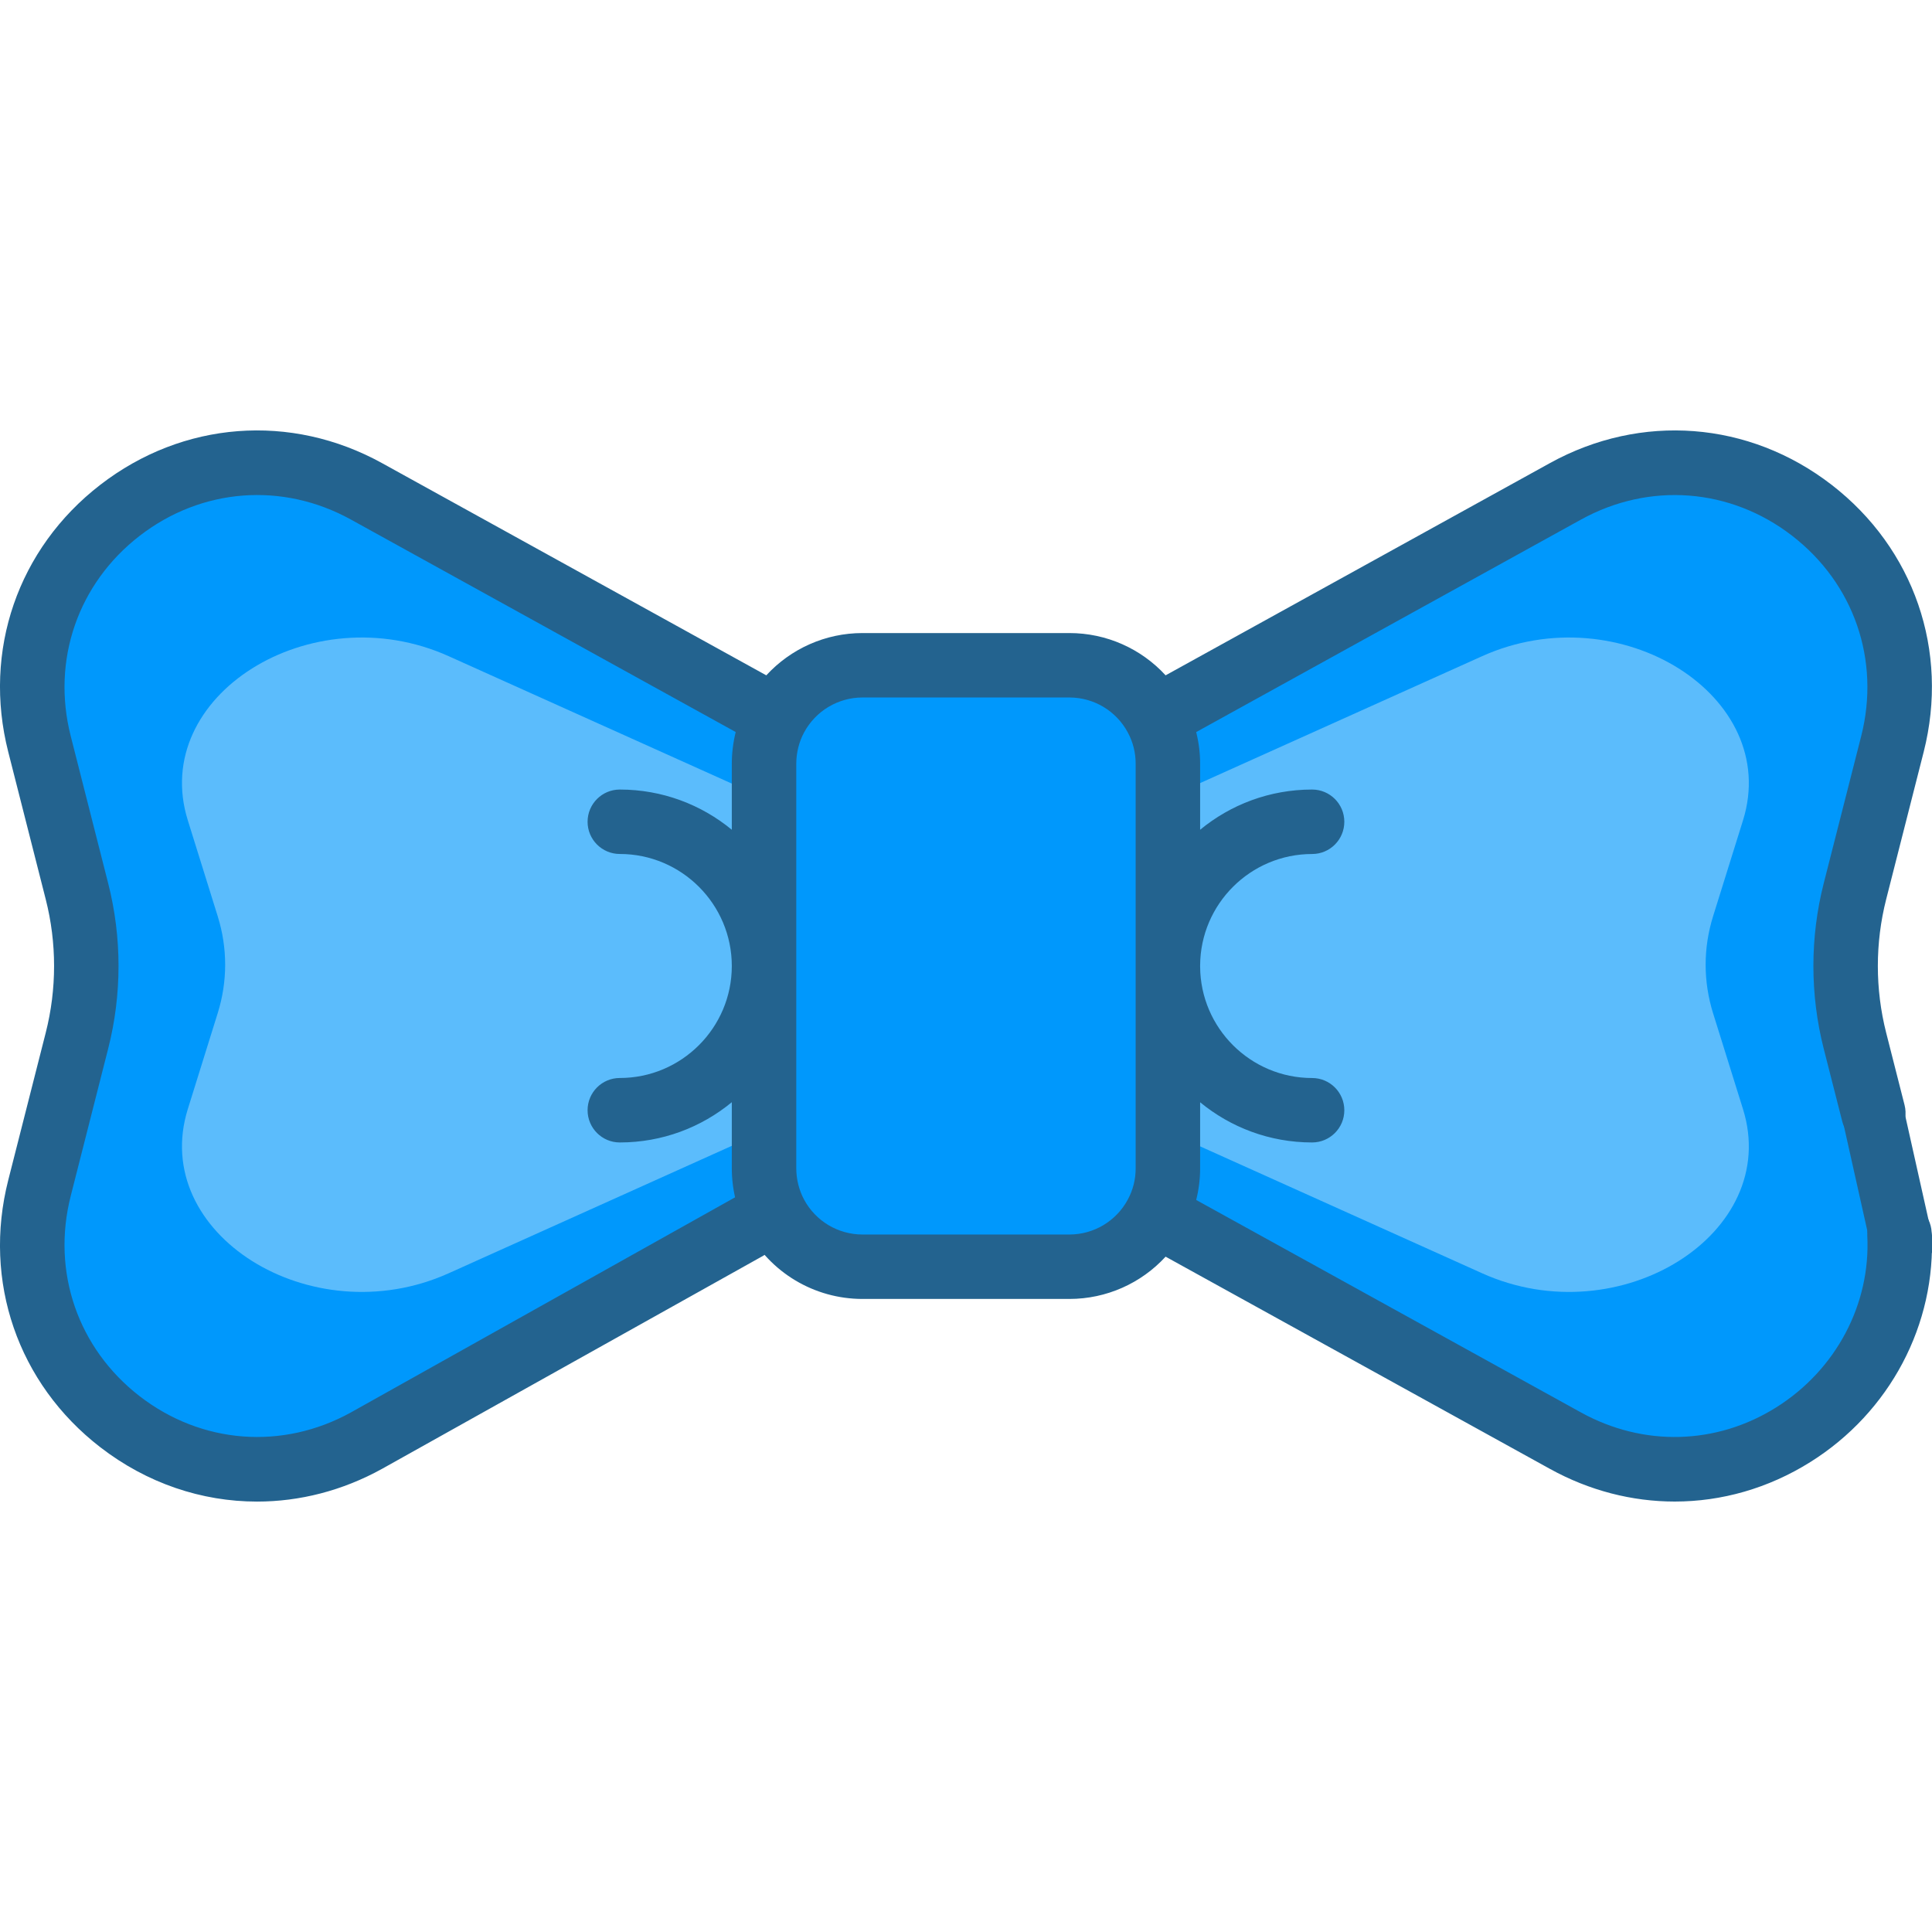<svg xmlns="http://www.w3.org/2000/svg" width="60" height="60" viewBox="0 0 60 60" fill="none">
<g clip-path="url(#clip0_1_3962)">
<path d="M57.591 32.281C57.204 30.758 57.204 29.162 57.591 27.641L58.755 23.065C60.264 17.13 53.959 12.26 48.599 15.22L35.92 22.222L35.892 22.236C35.377 21.274 34.361 20.621 33.194 20.621H26.77C25.602 20.621 24.588 21.274 24.072 22.235L24.045 22.222L11.364 15.22C6.005 12.26 -0.301 17.13 1.21 23.065L2.373 27.641C2.761 29.162 2.761 30.758 2.373 32.28L1.21 36.857C-0.301 42.79 6.005 47.661 11.364 44.701L24.045 37.699L24.072 37.685C24.588 38.646 25.602 39.3 26.77 39.3H33.194C34.361 39.3 35.377 38.646 35.892 37.684L35.92 37.699L48.599 44.701C53.959 47.661 60.265 42.79 58.756 36.857L57.591 32.281Z" fill="#0098FC"/>
<path d="M22.485 29.991L22.483 29.976C22.485 29.971 22.485 29.966 22.485 29.96C22.485 29.979 22.488 29.991 22.488 29.999L22.485 29.991Z" fill="#5BBCFC"/>
<path d="M22.485 30.003L22.487 30.004V30.012C22.487 30.011 22.487 30.008 22.485 30.003Z" fill="#5BBCFC"/>
<path d="M37.48 29.96C37.48 29.966 37.48 29.971 37.482 29.976L37.48 29.991L37.478 30C37.478 29.992 37.48 29.979 37.48 29.96Z" fill="#5BBCFC"/>
<path d="M54.13 34.443C55.336 38.301 50.304 41.467 46.03 39.543L35.913 34.99L35.892 34.982C36.075 34.703 36.179 34.383 36.179 34.044V33.175C36.583 33.441 36.582 26.477 36.179 26.742V25.878C36.179 25.537 36.075 25.218 35.892 24.938L35.913 24.93L46.03 20.378C50.304 18.454 55.336 21.62 54.13 25.479L53.202 28.453C52.893 29.442 52.893 30.48 53.202 31.47L54.13 34.443Z" fill="#5BBCFC"/>
<path d="M37.482 29.976L37.48 29.991L37.478 30C37.478 29.992 37.48 29.979 37.48 29.96C37.479 29.966 37.479 29.971 37.482 29.976Z" fill="#0098FC"/>
<path d="M22.485 29.96C22.485 29.979 22.488 29.991 22.488 29.999L22.485 29.991L22.483 29.976C22.485 29.971 22.485 29.966 22.485 29.96Z" fill="#0098FC"/>
<path d="M5.833 25.477C4.627 21.62 9.658 18.454 13.933 20.378L24.049 24.93L24.07 24.938C23.888 25.217 23.784 25.537 23.784 25.876V26.746C23.379 26.479 23.381 33.444 23.784 33.178V34.043C23.784 34.383 23.888 34.702 24.07 34.982L24.049 34.99L13.933 39.543C9.658 41.467 4.627 38.3 5.833 34.442L6.76 31.468C7.07 30.479 7.07 29.441 6.76 28.451L5.833 25.477Z" fill="#5BBCFC"/>
<path d="M59.989 38.266C59.96 37.714 59.486 37.289 58.938 37.318C58.386 37.347 57.962 37.818 57.99 38.37C58.101 40.502 57.015 42.549 55.155 43.712C53.296 44.876 51.032 44.932 49.099 43.865L37.149 37.266C37.229 36.945 37.271 36.614 37.271 36.282V34.232C38.217 35.011 39.429 35.48 40.749 35.48C41.302 35.48 41.749 35.032 41.749 34.48C41.749 33.927 41.302 33.479 40.749 33.479C38.836 33.479 37.279 31.927 37.271 30.016V29.985C37.279 28.074 38.836 26.522 40.749 26.522C41.302 26.522 41.749 26.074 41.749 25.521C41.749 24.968 41.302 24.52 40.749 24.52C39.429 24.52 38.217 24.989 37.271 25.769V23.719C37.271 23.387 37.229 23.056 37.149 22.735L49.099 16.136C51.224 14.963 53.737 15.155 55.657 16.639C57.578 18.122 58.4 20.505 57.802 22.858L56.637 27.434C56.21 29.113 56.21 30.887 56.637 32.567L57.209 34.812C57.324 35.265 57.731 35.566 58.178 35.566C58.259 35.566 58.342 35.556 58.425 35.535C58.961 35.399 59.284 34.854 59.148 34.319L58.577 32.074C58.232 30.717 58.232 29.283 58.577 27.928L59.742 23.351C60.539 20.213 59.443 17.034 56.881 15.055C54.319 13.076 50.966 12.818 48.132 14.383L36.199 20.973C35.441 20.147 34.364 19.66 33.211 19.66H26.786C25.634 19.66 24.558 20.147 23.798 20.973L11.865 14.383C9.03 12.818 5.678 13.076 3.116 15.055C0.553 17.034 -0.542 20.213 0.256 23.351L1.42 27.928C1.766 29.283 1.766 30.716 1.42 32.073L0.256 36.65C-0.542 39.788 0.553 42.967 3.116 44.946C4.564 46.065 6.265 46.633 7.983 46.633C9.303 46.633 10.633 46.297 11.865 45.616L23.7 39C24.184 38.733 24.867 37.684 24.6 37.2C24.333 36.716 23.284 36.933 22.8 37.2L10.897 43.865C8.773 45.038 6.26 44.846 4.339 43.362C2.419 41.878 1.597 39.496 2.196 37.143L3.359 32.568C3.788 30.887 3.788 29.112 3.36 27.434L2.196 22.858C1.597 20.505 2.419 18.122 4.339 16.639C6.26 15.155 8.773 14.962 10.898 16.135L22.848 22.734C22.769 23.055 22.727 23.386 22.727 23.718V25.769C21.781 24.989 20.568 24.52 19.248 24.52C18.696 24.52 18.248 24.968 18.248 25.521C18.248 26.073 18.696 26.521 19.248 26.521C21.166 26.521 22.727 28.082 22.727 30C22.727 31.918 21.166 33.478 19.248 33.478C18.696 33.478 18.248 33.926 18.248 34.479C18.248 35.032 18.696 35.48 19.248 35.48C20.568 35.48 21.78 35.011 22.727 34.23V36.281C22.727 36.949 22.893 37.611 23.207 38.199C23.917 39.52 25.289 40.34 26.786 40.34H33.211C34.364 40.34 35.441 39.852 36.199 39.027L48.132 45.616C49.359 46.294 50.687 46.632 52.01 46.632C53.465 46.632 54.915 46.223 56.217 45.408C58.693 43.86 60.138 41.123 59.989 38.266ZM33.211 38.339H26.786C26.026 38.339 25.33 37.922 24.971 37.254C24.813 36.957 24.729 36.621 24.729 36.282V23.719C24.729 23.379 24.813 23.043 24.97 22.749C25.331 22.078 26.027 21.661 26.786 21.661H33.211C33.971 21.661 34.667 22.078 35.026 22.749C35.187 23.048 35.269 23.375 35.269 23.719V36.282C35.269 36.625 35.188 36.951 35.026 37.252C34.667 37.922 33.971 38.339 33.211 38.339Z" fill="#23638F"/>
<path d="M57.055 34.034L58.937 33.613L60.115 38.883L58.233 39.304L57.055 34.034Z" fill="#23638F"/>
</g>
<defs>
<clipPath id="clip0_1_3962">
<rect width="60" height="60" fill="white"/>
</clipPath>
</defs>
</svg>